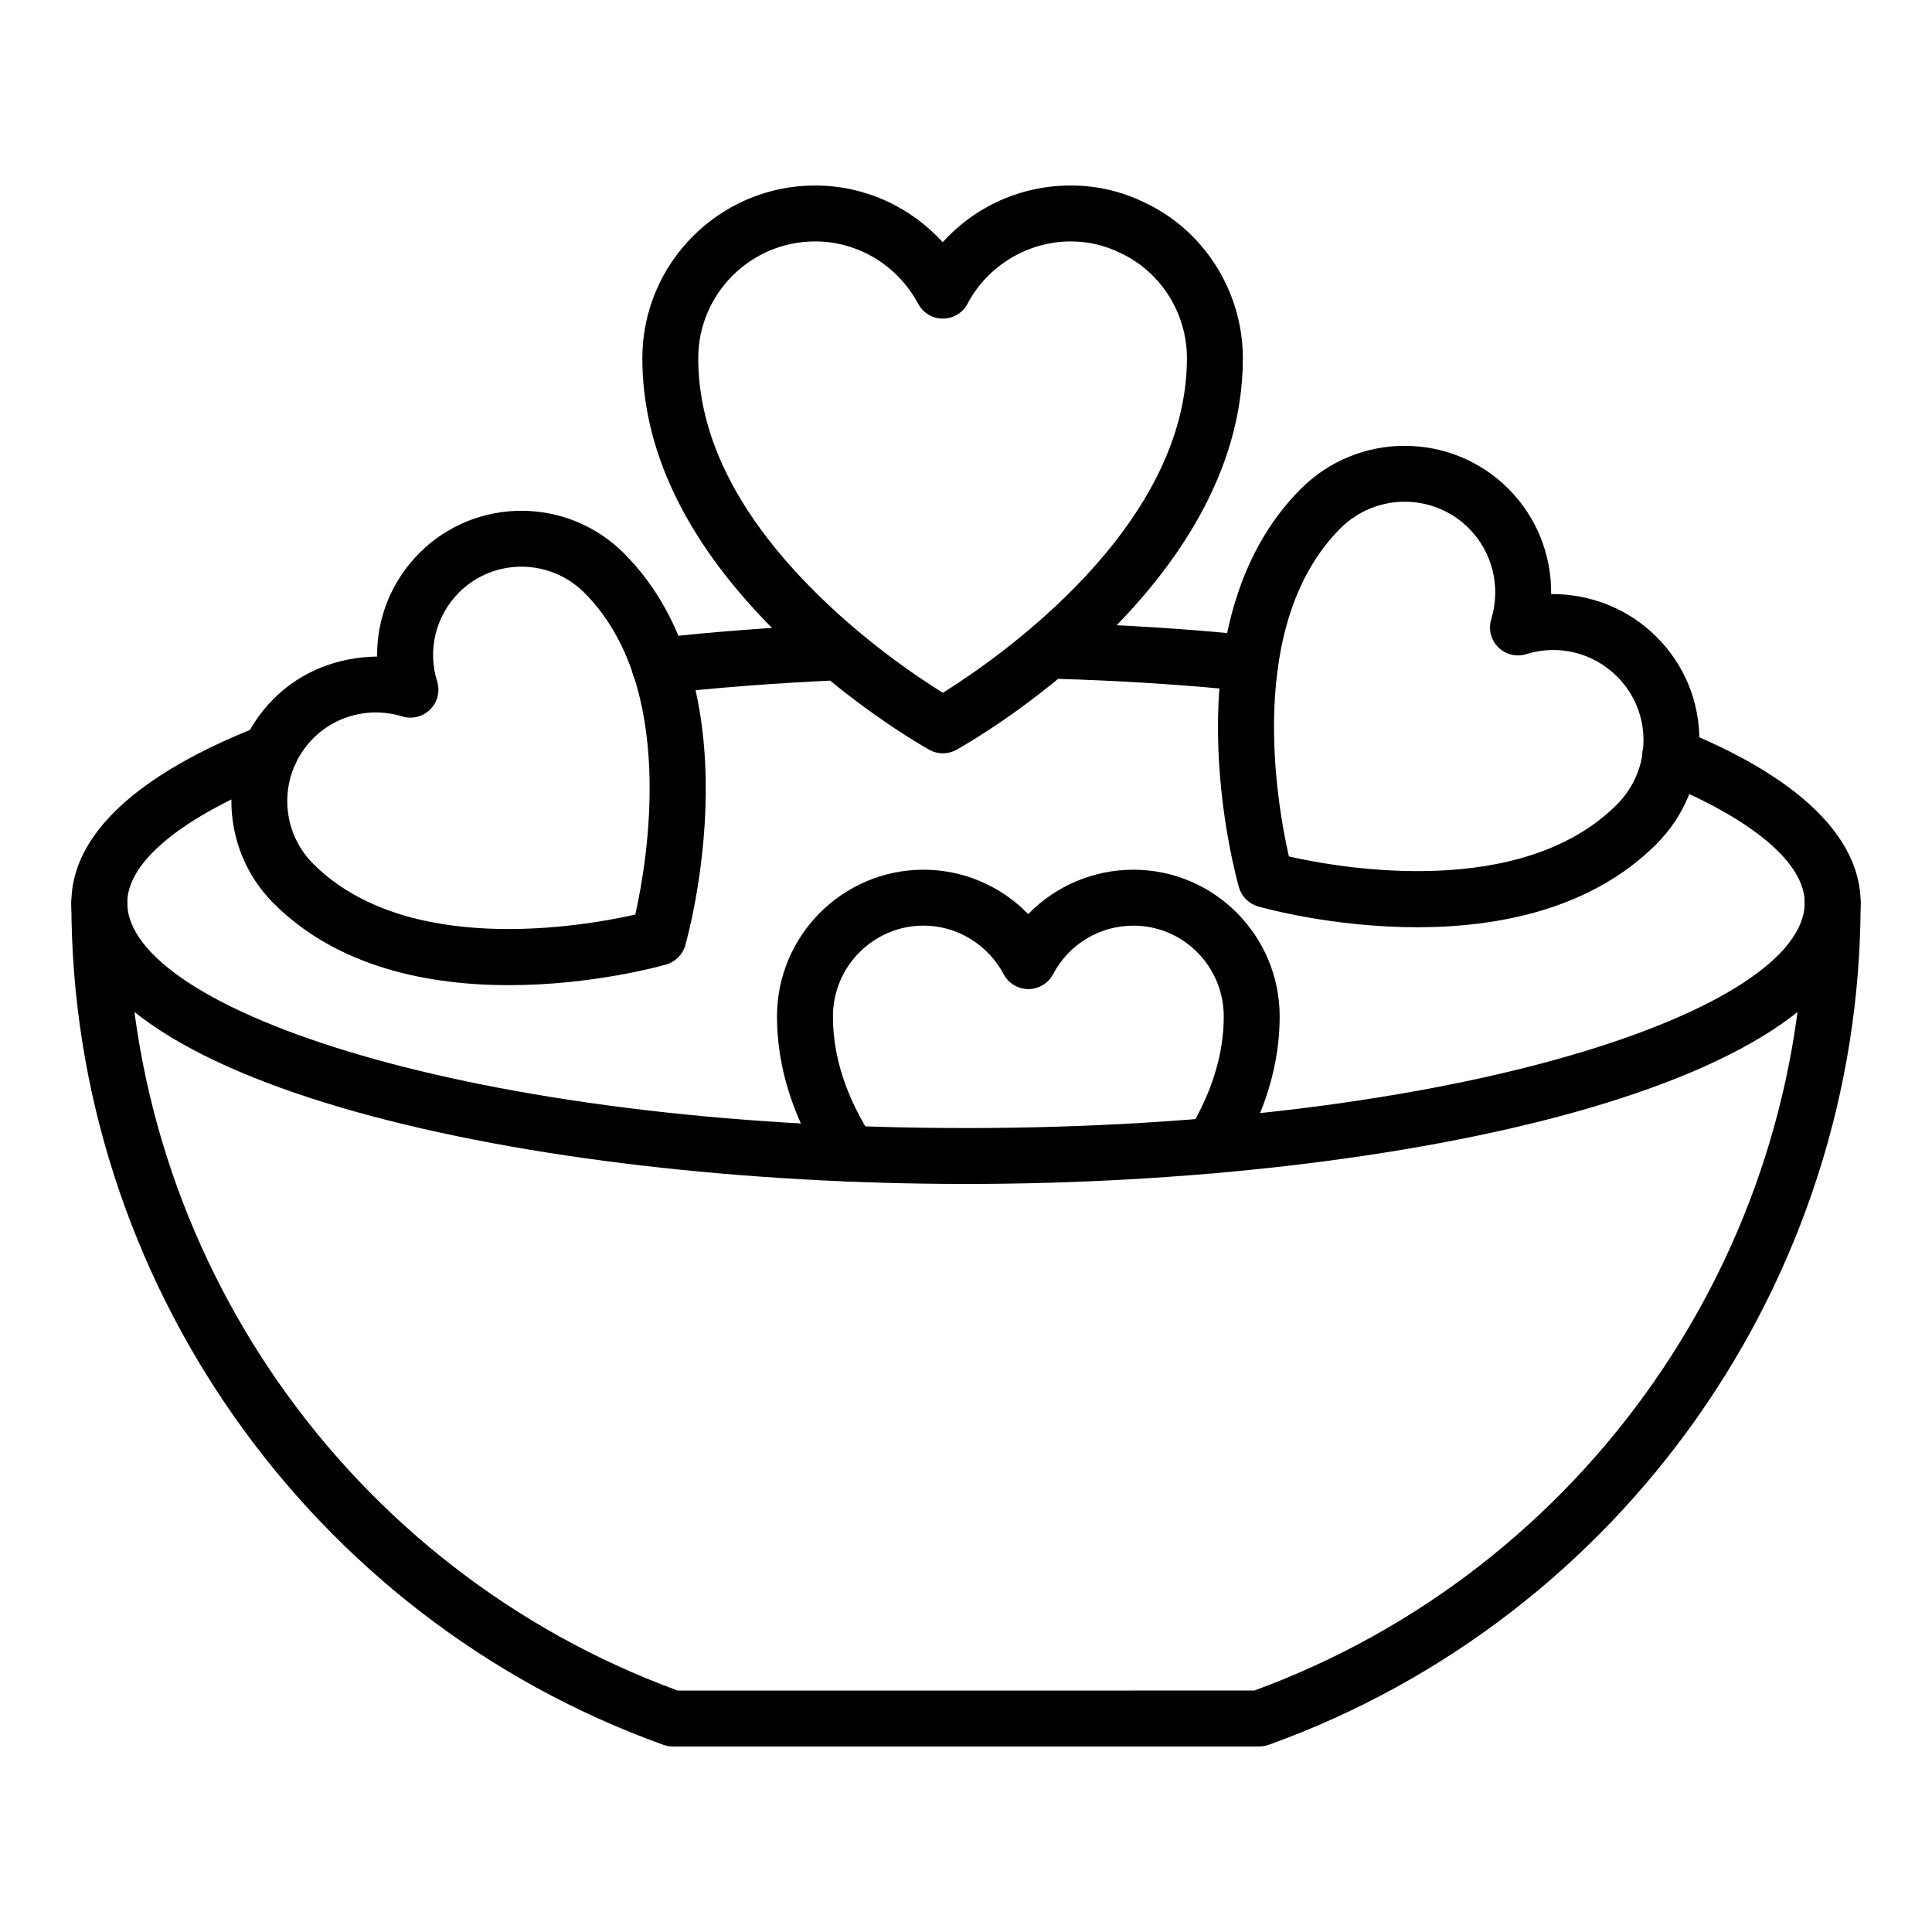 <?xml version="1.0" encoding="UTF-8"?>
<!-- Uploaded to: ICON Repo, www.iconrepo.com, Generator: ICON Repo Mixer Tools -->
<svg fill="#000000" width="800px" height="800px" version="1.1" viewBox="144 144 512 512" xmlns="http://www.w3.org/2000/svg">
 <g>
  <path d="m477.71 606.83h-155.41c-0.855 0-1.703-0.145-2.508-0.434-93.828-33.746-156.88-123.42-156.88-223.14 0-4.094 3.316-7.41 7.41-7.41 4.09 0 7.41 3.312 7.41 7.41 0 93.066 58.566 176.8 145.87 208.76l152.8-0.004c87.301-31.965 145.86-115.69 145.86-208.76 0-4.094 3.316-7.41 7.41-7.41 4.09 0 7.41 3.312 7.41 7.41 0 99.73-63.043 189.4-156.87 223.14-0.805 0.289-1.656 0.434-2.508 0.434z"/>
  <path d="m400 457.76c-114.93 0-237.09-26.121-237.09-74.531 0-17.871 17.281-34.062 49.98-46.84 3.836-1.492 8.109 0.406 9.598 4.203 1.488 3.812-0.395 8.109-4.207 9.602-25.773 10.062-40.555 22.109-40.555 33.035 0 28.246 91.285 59.715 222.27 59.715s222.27-31.465 222.27-59.715c0-10.586-14-22.312-38.414-32.184-3.793-1.535-5.625-5.848-4.09-9.645 1.531-3.785 5.836-5.621 9.648-4.09 39.398 15.93 47.672 33.762 47.672 45.918 0 48.41-122.16 74.531-237.09 74.531z"/>
  <path d="m475.36 327.21c-0.254 0-0.512-0.016-0.77-0.035-16.277-1.688-33.488-2.793-51.164-3.301-4.09-0.121-7.312-3.531-7.191-7.617 0.117-4.102 3.512-7.125 7.617-7.199 18.039 0.52 35.625 1.656 52.266 3.371 4.07 0.426 7.027 4.066 6.606 8.133-0.398 3.812-3.613 6.648-7.363 6.648z"/>
  <path d="m318.79 327.88c-3.719 0-6.926-2.793-7.352-6.578-0.461-4.066 2.469-7.734 6.535-8.199 14.781-1.664 30.852-2.894 47.766-3.652 3.906-0.23 7.551 2.981 7.734 7.07s-2.981 7.547-7.07 7.734c-16.582 0.746-32.32 1.953-46.773 3.582-0.281 0.027-0.562 0.043-0.84 0.043z"/>
  <path d="m519.55 389.73c-22.352 0-40.672-5.094-42.129-5.508-2.457-0.703-4.383-2.625-5.086-5.086-0.809-2.828-19.461-69.727 16.434-105.62 15.152-15.152 39.809-15.152 54.961 0 7.496 7.496 11.469 17.582 11.34 27.914 10.41-0.043 20.414 3.828 27.961 11.387 7.328 7.32 11.352 17.074 11.328 27.457-0.023 10.359-4.074 20.102-11.406 27.43-17.457 17.457-42.234 22.027-63.402 22.027zm-33.98-18.758c14.168 3.207 61.691 11.461 86.906-13.738 4.539-4.543 7.051-10.578 7.066-16.988 0.02-6.402-2.465-12.422-6.988-16.945-6.332-6.344-15.547-8.617-24.066-5.949-2.621 0.832-5.481 0.129-7.434-1.809-1.953-1.934-2.668-4.789-1.871-7.418 2.621-8.602 0.348-17.848-5.93-24.129-9.379-9.379-24.629-9.379-34.008 0-25.281 25.285-16.895 72.809-13.676 86.977zm92.145-8.504h0.074z"/>
  <path d="m278.89 405.08c-20.836 0-45.191-4.5-62.359-21.668-14.953-14.949-14.953-39.281 0-54.23 7.363-7.367 17.145-11.047 27.41-11.191-0.121-10.121 3.809-20.035 11.23-27.465 14.906-14.91 39.199-14.883 54.164 0.086 35.352 35.344 17.066 101.14 16.273 103.91-0.703 2.461-2.621 4.383-5.082 5.086-1.434 0.41-19.562 5.469-41.637 5.469zm39.598-12.598h0.074zm-74.887-59.676c-6.16 0-12.137 2.394-16.586 6.852-9.18 9.176-9.18 24.102-0.004 33.273 24.723 24.715 71.332 16.598 85.352 13.438 3.144-14.016 11.207-60.582-13.5-85.281-9.18-9.176-24.07-9.219-33.207-0.086-6.195 6.207-8.426 15.23-5.812 23.551 0.824 2.625 0.125 5.484-1.809 7.438-1.934 1.953-4.789 2.668-7.422 1.867-2.316-0.703-4.68-1.051-7.012-1.051z"/>
  <path d="m369.11 457.17c-2.422 0-4.789-1.18-6.211-3.356-8.617-13.203-12.988-26.809-12.988-40.43 0-21.445 17.414-38.898 38.824-38.898 10.594 0 20.539 4.332 27.762 11.758 7.207-7.422 17.188-11.758 27.879-11.758 21.367 0 38.75 17.453 38.75 38.898 0 12.676-3.848 25.461-11.441 38-2.113 3.488-6.672 4.602-10.176 2.496-3.5-2.121-4.621-6.68-2.5-10.18 6.172-10.18 9.301-20.383 9.301-30.316 0-13.277-10.734-24.078-23.93-24.078-8.969 0-17.125 4.926-21.297 12.855-1.281 2.426-3.797 3.949-6.535 3.957h-0.023c-2.734 0-5.25-1.504-6.535-3.922-4.242-7.953-12.387-12.895-21.246-12.895-13.238 0-24.008 10.801-24.008 24.078 0 10.699 3.559 21.574 10.578 32.328 2.234 3.43 1.273 8.016-2.152 10.254-1.258 0.816-2.66 1.207-4.051 1.207z"/>
  <path d="m393.87 343.64c-1.242 0-2.481-0.312-3.598-0.934-0.906-0.508-22.516-12.617-42.531-33.16-22.234-22.746-33.516-46.5-33.516-70.594 0-25.25 20.543-45.793 45.789-45.793 13.023 0 25.227 5.57 33.816 15.043 8.523-9.473 20.75-15.043 33.898-15.043 6.914 0 13.523 1.527 19.648 4.543 15.738 7.371 25.992 23.586 25.992 41.25 0 60.93-72.801 102.04-75.902 103.75-1.121 0.625-2.359 0.934-3.598 0.934zm-33.859-135.66c-17.078 0-30.973 13.891-30.973 30.973 0 20.086 9.859 40.352 29.305 60.242 13.883 14.246 28.816 24.246 35.52 28.406 14.078-8.785 64.688-43.5 64.688-88.648 0-11.938-6.906-22.887-17.59-27.891-4.203-2.07-8.609-3.082-13.234-3.082-11.336 0-22.047 6.469-27.297 16.48-1.273 2.43-3.785 3.957-6.527 3.973h-0.035c-2.727 0-5.238-1.496-6.531-3.906-5.469-10.211-15.941-16.547-27.324-16.547z"/>
 </g>
</svg>